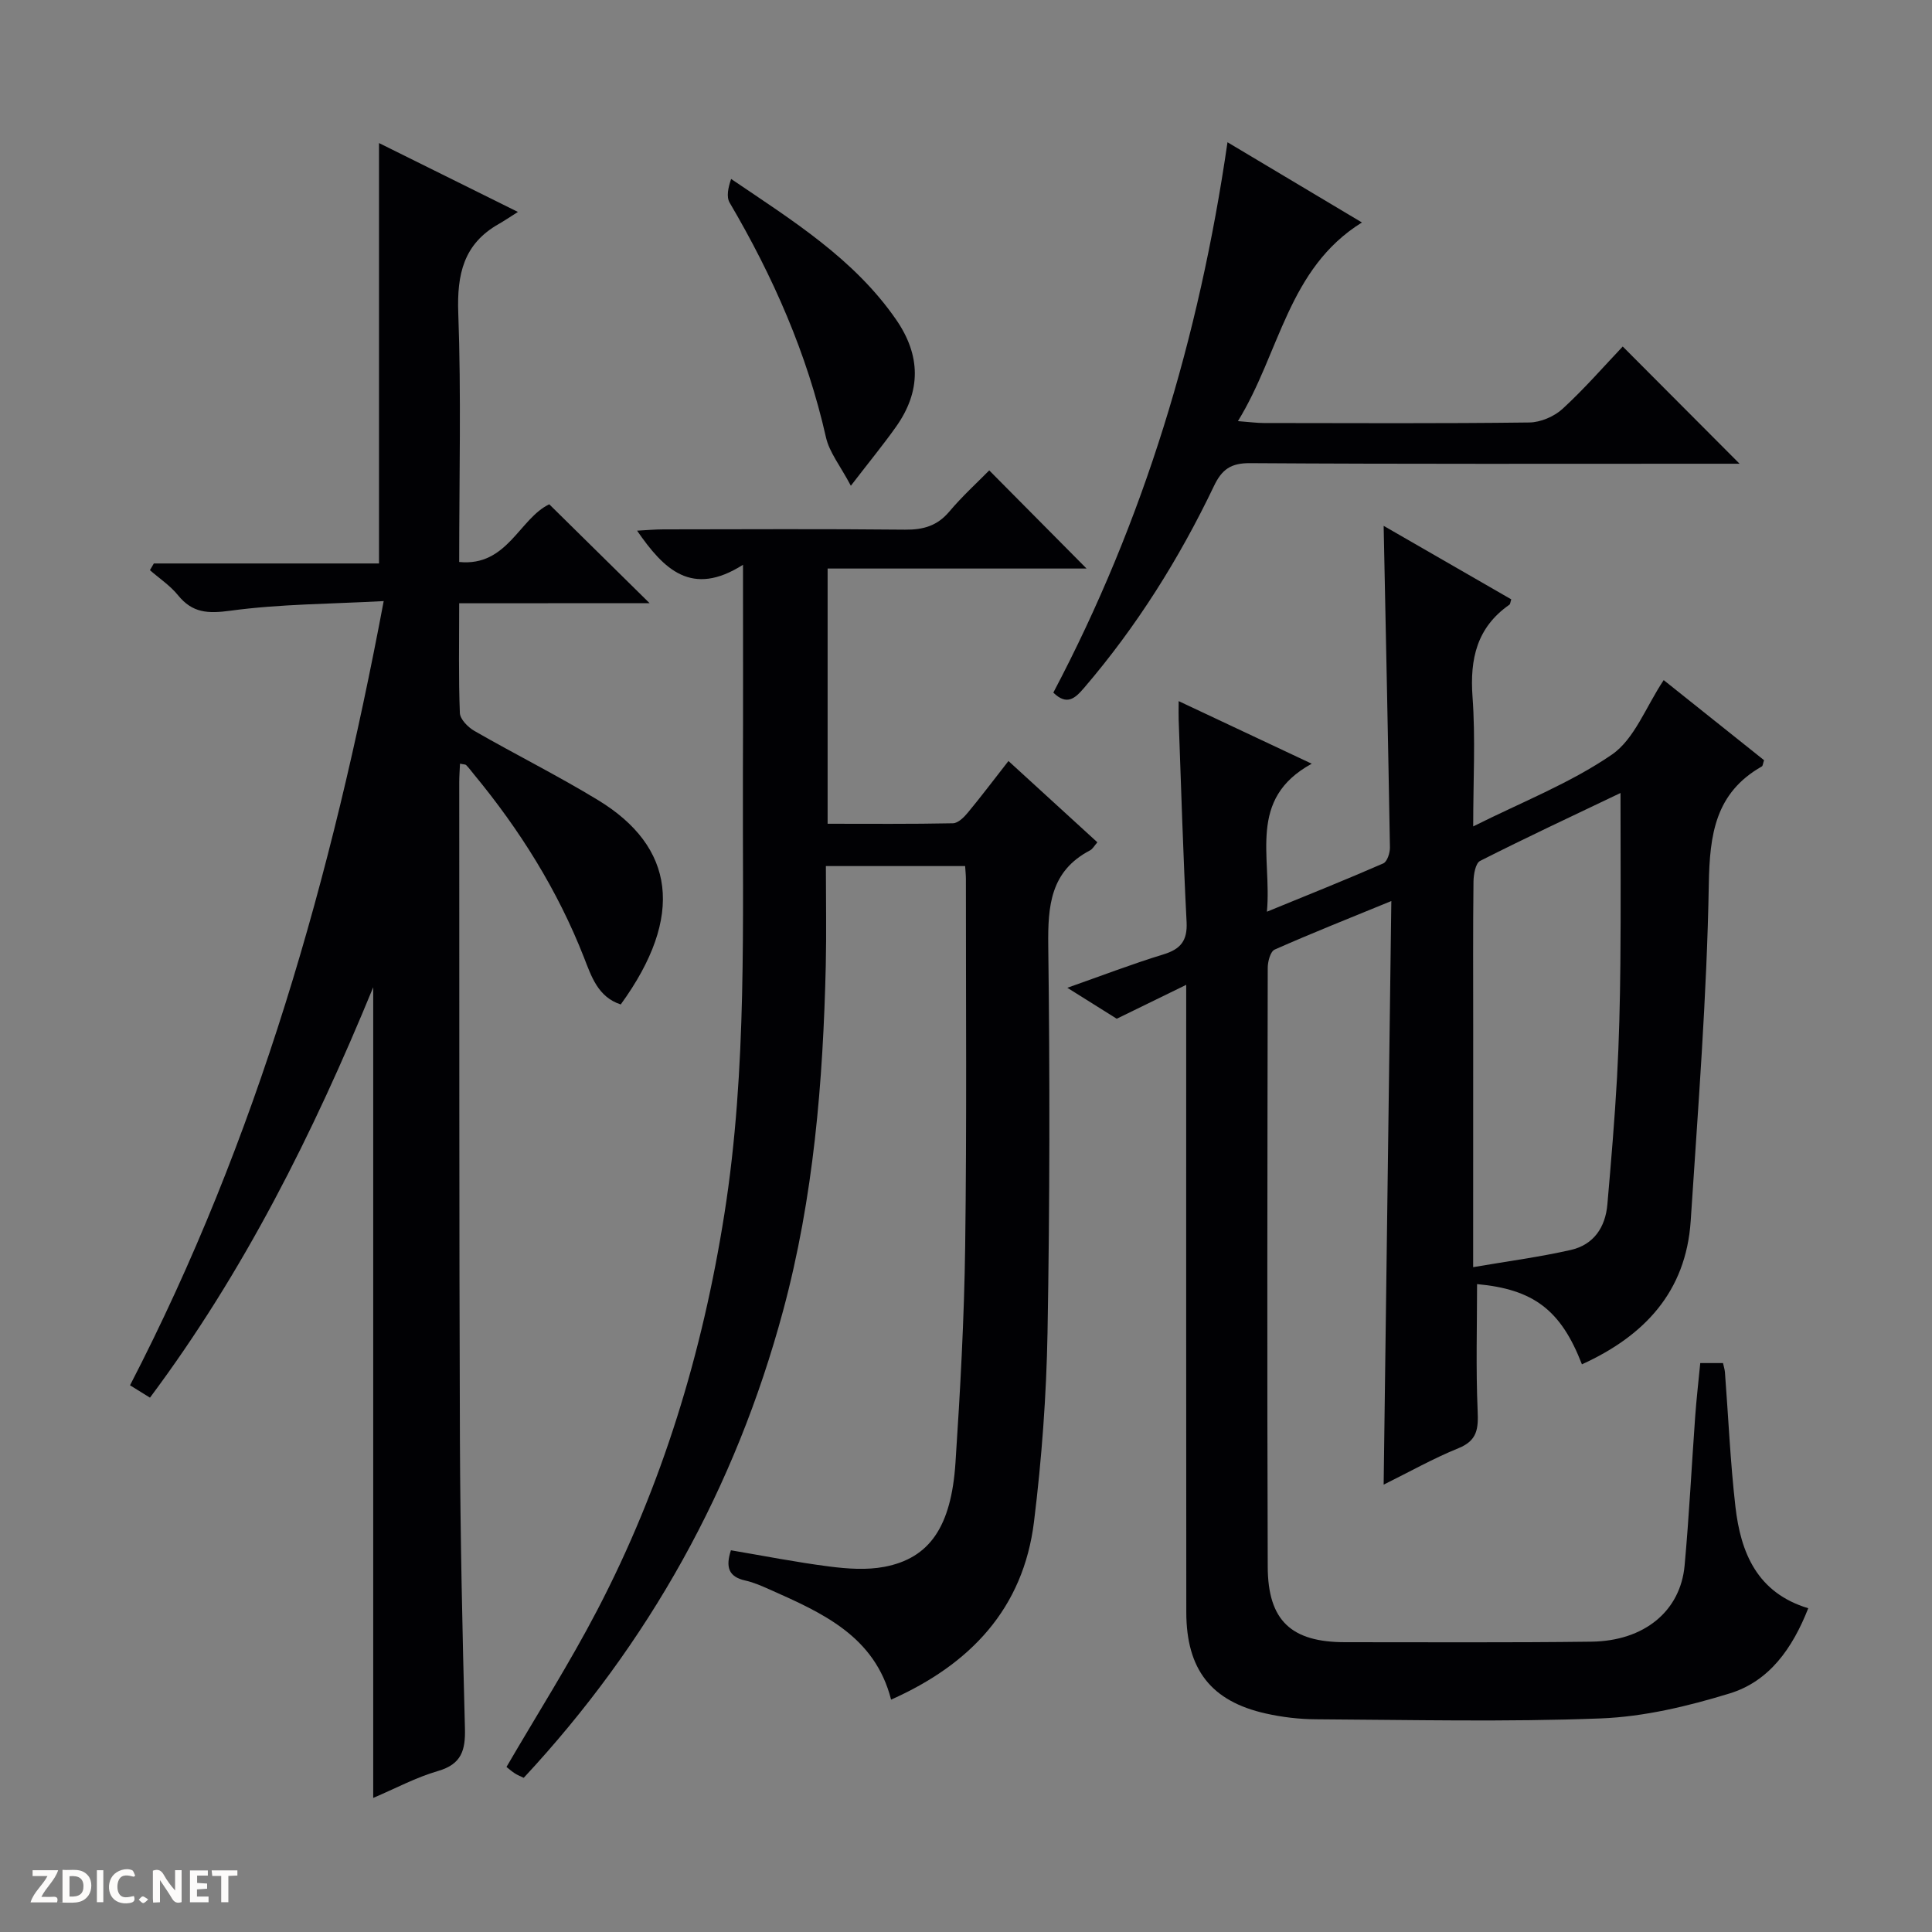 <svg enable-background="new 0 0 400 400" viewBox="0 0 400 400" xmlns="http://www.w3.org/2000/svg"><rect x="0" y="0" width="400" height="400" fill="#808080" stroke="none"/><g fill="#fcfbfa"><path d="m37.59 393.81c-.92.31-1.52.05-2-.78-.7-1.2-1.52-2.34-2.47-3.78v4.59c-.55.03-.95.05-1.41.07-.03-.37-.06-.64-.06-.91 0-1.91 0-3.81 0-5.7 1.13-.41 1.77-.03 2.29.91.62 1.11 1.38 2.14 2.31 3.19v-4.2h1.35v6.61z"/><path d="m12.94 393.88v-6.75c1.9.19 3.93-.54 5.37 1.29.8 1.01.78 2.88.03 3.97-1.37 1.97-3.4 1.51-6.4 1.49m2.45-1.22c2.04.12 2.92-.58 2.89-2.21-.03-1.51-.98-2.19-2.89-2z"/><path d="m11.81 393.87h-5.49c.68-2.18 2.47-3.48 3.51-5.45h-3.08v-1.21h5.29c-.71 2.13-2.44 3.48-3.47 5.51.86 0 1.63.04 2.39-.01.79-.05 1.14.21.85 1.16"/><path d="m39.33 393.86v-6.61h3.7v1.07h-2.22v1.52c.68.04 1.34.09 2.07.13v1.07c-.72.05-1.38.09-2.1.14v1.48h2.4v1.19h-3.85z"/><path d="m27.71 388.56c-1.15-.3-2.46-.61-3.1.64-.37.73-.41 1.93-.06 2.67.63 1.35 1.99.93 3.17.68.35.94-.01 1.32-.93 1.46-1.62.25-3.05-.27-3.76-1.48-.73-1.24-.6-3.03.31-4.17.88-1.11 2.71-1.7 4-1.16.32.13.44.74.65 1.12-.1.08-.19.16-.28.24"/><path d="m49.15 387.24v1.07c-.59.02-1.17.05-1.87.08v5.44h-1.48v-5.44h-1.85c-.05-.4-.08-.73-.13-1.15z"/><path d="m20.06 387.21h1.33v6.62h-1.33z"/><path d="m30.68 393.25c-.39.38-.8.79-1.05.76-.32-.05-.6-.45-.9-.7.26-.24.51-.64.8-.67.29-.04.62.3 1.15.61"/></g><path d="m327.52 282.47c-4.35-11.27-10.04-15.54-21.71-16.61 0 8.73-.26 17.49.12 26.22.16 3.7-.04 6.16-3.96 7.75-5.18 2.1-10.09 4.87-15.5 7.55.53-40.3 1.05-80.09 1.59-120.83-8.63 3.54-16.46 6.64-24.15 10.05-.89.39-1.44 2.48-1.44 3.79-.07 41.33-.15 82.66 0 123.99.04 11.19 4.9 15.62 16.03 15.62 17-.01 34 .11 50.99-.11 10.94-.14 18.43-6.33 19.29-15.77.94-10.26 1.45-20.57 2.19-30.85.26-3.62.68-7.23 1.05-11.06h4.71c.14.66.35 1.27.4 1.9.71 9.28 1.11 18.59 2.17 27.83 1.09 9.52 4.48 17.83 15.08 21.03-3.28 8.34-8.08 15.12-16.25 17.63-8.64 2.65-17.73 4.83-26.71 5.18-19.64.76-39.32.29-58.98.18-3.47-.02-7-.44-10.38-1.2-11.3-2.53-16.44-9.1-16.45-20.98-.04-41-.02-81.99-.02-122.99 0-1.94 0-3.89 0-6.89-5.15 2.51-9.37 4.57-14.38 7.02-2.68-1.68-6.14-3.85-10.23-6.41 7.13-2.51 13.44-4.94 19.89-6.91 3.59-1.1 5-2.85 4.8-6.72-.72-13.95-1.13-27.92-1.64-41.88-.04-.98 0-1.96 0-3.84 9.14 4.3 17.72 8.34 27.55 12.96-13.4 7.33-8.22 19.14-9.28 30.64 8.65-3.54 16.42-6.65 24.09-10 .81-.35 1.4-2.17 1.38-3.3-.37-21.95-.84-43.9-1.3-66.59 8.91 5.13 17.68 10.18 26.42 15.22-.19.55-.19.97-.39 1.11-6.73 4.7-8.2 11.2-7.63 19.07.63 8.6.14 17.29.14 26.83 10.03-5.03 20.06-8.93 28.7-14.86 4.7-3.22 7.04-9.89 10.74-15.43 7.03 5.61 13.96 11.13 20.78 16.58-.24.7-.25 1.17-.46 1.29-9.63 5.48-10.8 14.05-10.98 24.39-.4 23.26-2.24 46.49-3.75 69.72-.98 14.7-9.63 23.81-22.52 29.68zm-22.52-20.12c7.31-1.25 13.82-2.11 20.21-3.56 4.73-1.07 7.17-4.67 7.58-9.43.76-8.76 1.51-17.53 2-26.31.43-7.79.61-15.6.69-23.41.11-11.56.03-23.13.03-35.46-10.05 4.8-19.64 9.28-29.07 14.06-.95.48-1.35 2.8-1.37 4.28-.12 9.98-.06 19.97-.06 29.96-.01 16.13-.01 32.26-.01 49.87z" fill="#010104"/><path d="m95.07 124.9c0 8.11-.15 15.43.14 22.72.05 1.3 1.69 2.95 3.01 3.71 8.49 4.88 17.28 9.26 25.64 14.35 15.78 9.62 17.97 23.94 4.66 42.28-4.72-1.52-6.09-5.83-7.62-9.74-5.46-13.93-13.28-26.4-22.77-37.89-.53-.64-1.02-1.32-1.6-1.91-.18-.19-.59-.15-1.29-.31-.06 1.33-.16 2.58-.16 3.83.03 45.32-.03 90.64.14 135.97.08 19.97.51 39.94 1.04 59.91.12 4.52-.68 7.43-5.56 8.84-4.56 1.32-8.84 3.63-13.43 5.58 0-55.98 0-111.42 0-167.84-12.51 30.43-26.79 58.96-46.22 84.97-1.54-.95-2.75-1.7-4.13-2.56 26.38-50.99 41.77-105.23 52.52-162.36-11.04.6-21.49.6-31.74 1.99-4.67.63-7.85.49-10.85-3.21-1.61-1.99-3.85-3.47-5.81-5.18.27-.46.54-.93.81-1.39h46.62c0-29.19 0-57.76 0-87.04 9.19 4.56 18.3 9.08 28.76 14.26-1.71 1.08-2.82 1.84-3.98 2.5-7.27 4.12-8.66 10.4-8.37 18.41.62 16.96.19 33.95.19 51.56 9.96 1.01 12.47-9.02 18.65-11.94 6.9 6.81 13.71 13.51 20.77 20.47-12.97.02-25.86.02-39.42.02z" fill="#010104"/><path d="m153.83 116.93c-10.63 6.76-16.39.96-21.93-7.06 2.05-.11 3.77-.27 5.49-.27 16.67-.02 33.33-.11 50 .06 3.77.04 6.67-.79 9.16-3.75 2.67-3.17 5.77-5.99 8.26-8.52 6.93 6.99 13.67 13.78 20.15 20.32-16.99 0-35.14 0-53.61 0v52.84c8.7 0 17.33.08 25.95-.1 1.05-.02 2.28-1.23 3.06-2.18 2.76-3.33 5.36-6.78 8.43-10.71 6.19 5.66 12.26 11.22 18.41 16.83-.63.71-.97 1.38-1.52 1.67-8.21 4.29-8.75 11.5-8.65 19.77.34 26.66.32 53.33-.15 79.99-.23 13.09-1.2 26.23-2.8 39.23-2.21 18-13.2 29.55-29.59 36.84-3.35-13.14-14.21-17.94-25.04-22.76-1.67-.74-3.38-1.51-5.15-1.9-3.5-.77-4.09-2.83-2.97-6.26 6.8 1.15 13.57 2.49 20.4 3.36 3.75.48 7.73.76 11.39.06 9.32-1.78 13.82-8.26 14.7-21.53.99-14.93 1.81-29.9 2.01-44.85.34-25.33.14-50.66.15-75.99 0-.81-.09-1.61-.16-2.71-9.57 0-18.96 0-28.83 0 0 6.97.13 13.76-.02 20.54-.56 24.13-2.52 48.09-8.84 71.53-9.88 36.67-27.78 68.84-53.7 96.7-.69-.34-1.31-.57-1.85-.93-.69-.45-1.31-.99-1.72-1.32 6.36-10.92 13.04-21.43 18.78-32.44 13.48-25.83 21.82-53.36 26.35-82.13 4.74-30.1 3.72-60.4 3.82-90.67.06-13.96.02-27.94.02-43.66z" fill="#010104"/><path d="m218.08 143.4c18.71-35.46 30.18-73.39 36.06-113.95 9.52 5.68 18.57 11.08 27.83 16.61-15.35 9.55-16.96 26.96-25.67 41.13 2.5.19 3.92.39 5.35.39 18.33.02 36.65.12 54.98-.11 2.34-.03 5.14-1.23 6.88-2.82 4.51-4.14 8.55-8.79 12.46-12.91 8.4 8.42 16.2 16.26 24.19 24.27-1.42 0-3.15 0-4.88 0-32.16 0-64.31.09-96.46-.12-4-.03-5.85 1.31-7.48 4.73-7.2 15.06-16.02 29.12-26.92 41.83-1.82 2.11-3.51 3.71-6.34.95z" fill="#010104"/><path d="m176.16 100.57c-2.17-4.11-4.44-6.89-5.15-10.01-3.91-17.35-10.97-33.34-19.94-48.59-.72-1.22-.32-3.1.3-4.92 12.72 8.62 25.43 16.51 34.14 29.09 5.16 7.45 5.22 14.85.01 22.21-2.65 3.74-5.58 7.3-9.36 12.22z" fill="#010104"/></svg>